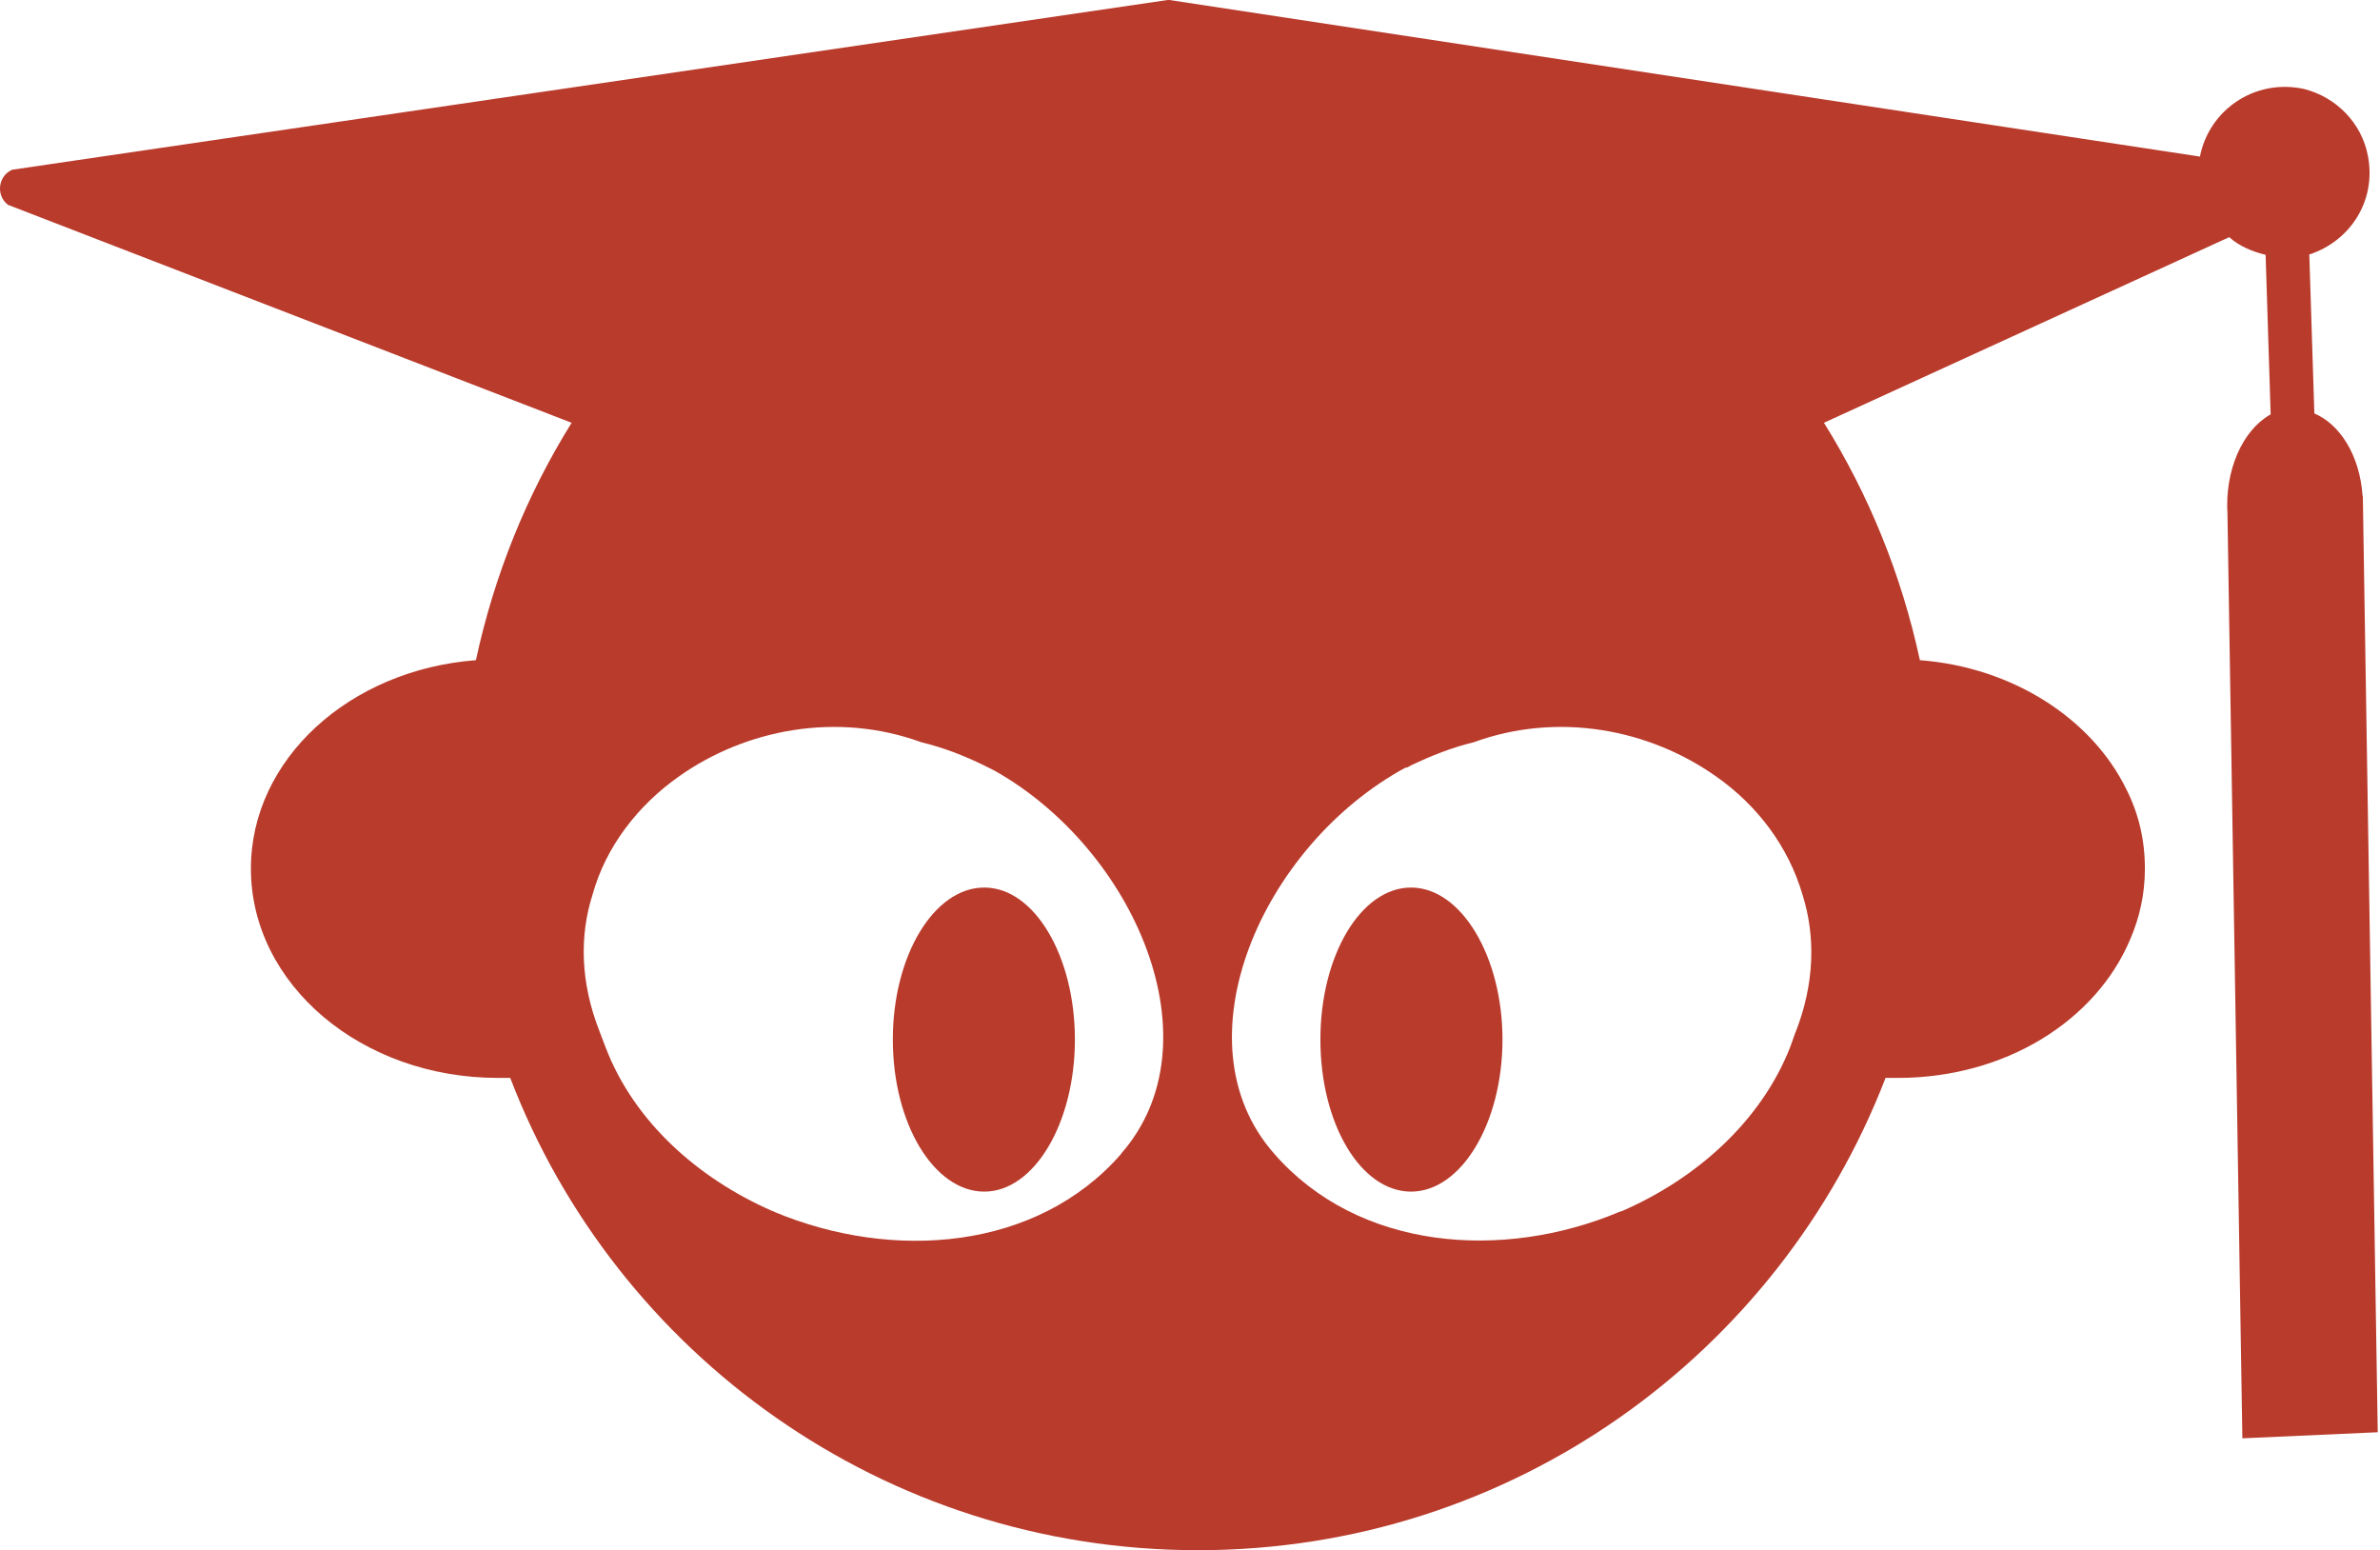 <?xml version="1.0" encoding="utf-8"?>
<svg xmlns="http://www.w3.org/2000/svg" fill="none" height="100%" overflow="visible" preserveAspectRatio="none" style="display: block;" viewBox="0 0 195 127" width="100%">
<g id="Frame 48">
<g id="Group">
<path d="M115.611 72.712C111.515 72.712 108.184 78.257 108.184 85.168C108.184 92.078 111.494 97.623 115.611 97.623C119.729 97.623 123.102 91.996 123.102 85.168C123.102 78.34 119.708 72.712 115.611 72.712Z" fill="#B93B2C" id="Vector"/>
<path d="M80.642 72.712C76.545 72.712 73.152 78.257 73.152 85.168C73.152 92.078 76.545 97.623 80.642 97.623C84.739 97.623 88.07 91.996 88.07 85.168C88.07 78.34 84.76 72.712 80.642 72.712Z" fill="#B93B2C" id="Vector_2"/>
<path d="M193.573 40.637C193.345 37.285 191.711 34.761 189.621 33.871L189.207 20.836C189.207 20.836 189.228 20.836 189.249 20.836C192.497 19.76 194.732 16.511 194.008 12.766C193.511 10.097 191.421 7.945 188.752 7.283C184.655 6.414 180.972 9.083 180.248 12.828L95.809 -4.6052e-05H95.664L1.004 13.904C-0.155 14.401 -0.362 15.994 0.652 16.78L46.834 34.636C43.151 40.554 40.503 47.092 38.992 54.086C28.626 54.872 20.557 62.217 20.557 71.156C20.557 80.673 29.64 88.308 40.792 88.308H41.806C50.455 110.923 72.428 127 98.147 127C123.866 127 145.757 110.944 154.488 88.308H155.502C164.296 88.308 171.703 83.632 174.517 76.99C175.303 75.19 175.738 73.245 175.738 71.156C175.738 68.859 175.241 66.686 174.227 64.679C171.413 58.907 164.937 54.665 157.302 54.086C155.792 47.092 153.123 40.533 149.44 34.636L182.648 19.429C183.476 20.174 184.531 20.608 185.628 20.877L186.042 33.953C186.042 33.953 185.98 33.974 185.959 33.995C183.724 35.298 182.276 38.526 182.503 42.126L183.724 117.834L194.815 117.337L193.594 40.616L193.573 40.637ZM91.857 94.536C84.947 102.461 73.132 103.33 63.469 99.295C63.469 99.295 63.407 99.233 63.325 99.233C57.2 96.564 51.945 91.888 49.627 85.825L49.131 84.522C47.538 80.487 47.475 76.659 48.551 73.287C49.627 69.397 52.234 66.004 55.607 63.624C61.09 59.734 68.58 58.286 75.491 60.81C77.291 61.245 78.946 61.886 80.601 62.693C80.891 62.838 81.181 62.983 81.47 63.127C92.995 69.604 99.844 85.453 91.837 94.536H91.857ZM147.102 84.584L146.667 85.805C144.288 91.846 139.032 96.543 132.908 99.212C132.846 99.212 132.763 99.274 132.701 99.274C123.121 103.309 111.307 102.44 104.396 94.515C96.326 85.37 103.382 69.293 115.134 62.9C115.341 62.9 115.486 62.755 115.631 62.693C117.286 61.907 118.941 61.245 120.742 60.81C127.652 58.286 135.142 59.734 140.625 63.624C144.019 66.004 146.543 69.397 147.681 73.287C148.757 76.68 148.695 80.57 147.102 84.605V84.584Z" fill="#B93B2C" id="Vector_3"/>
</g>
</g>
</svg>